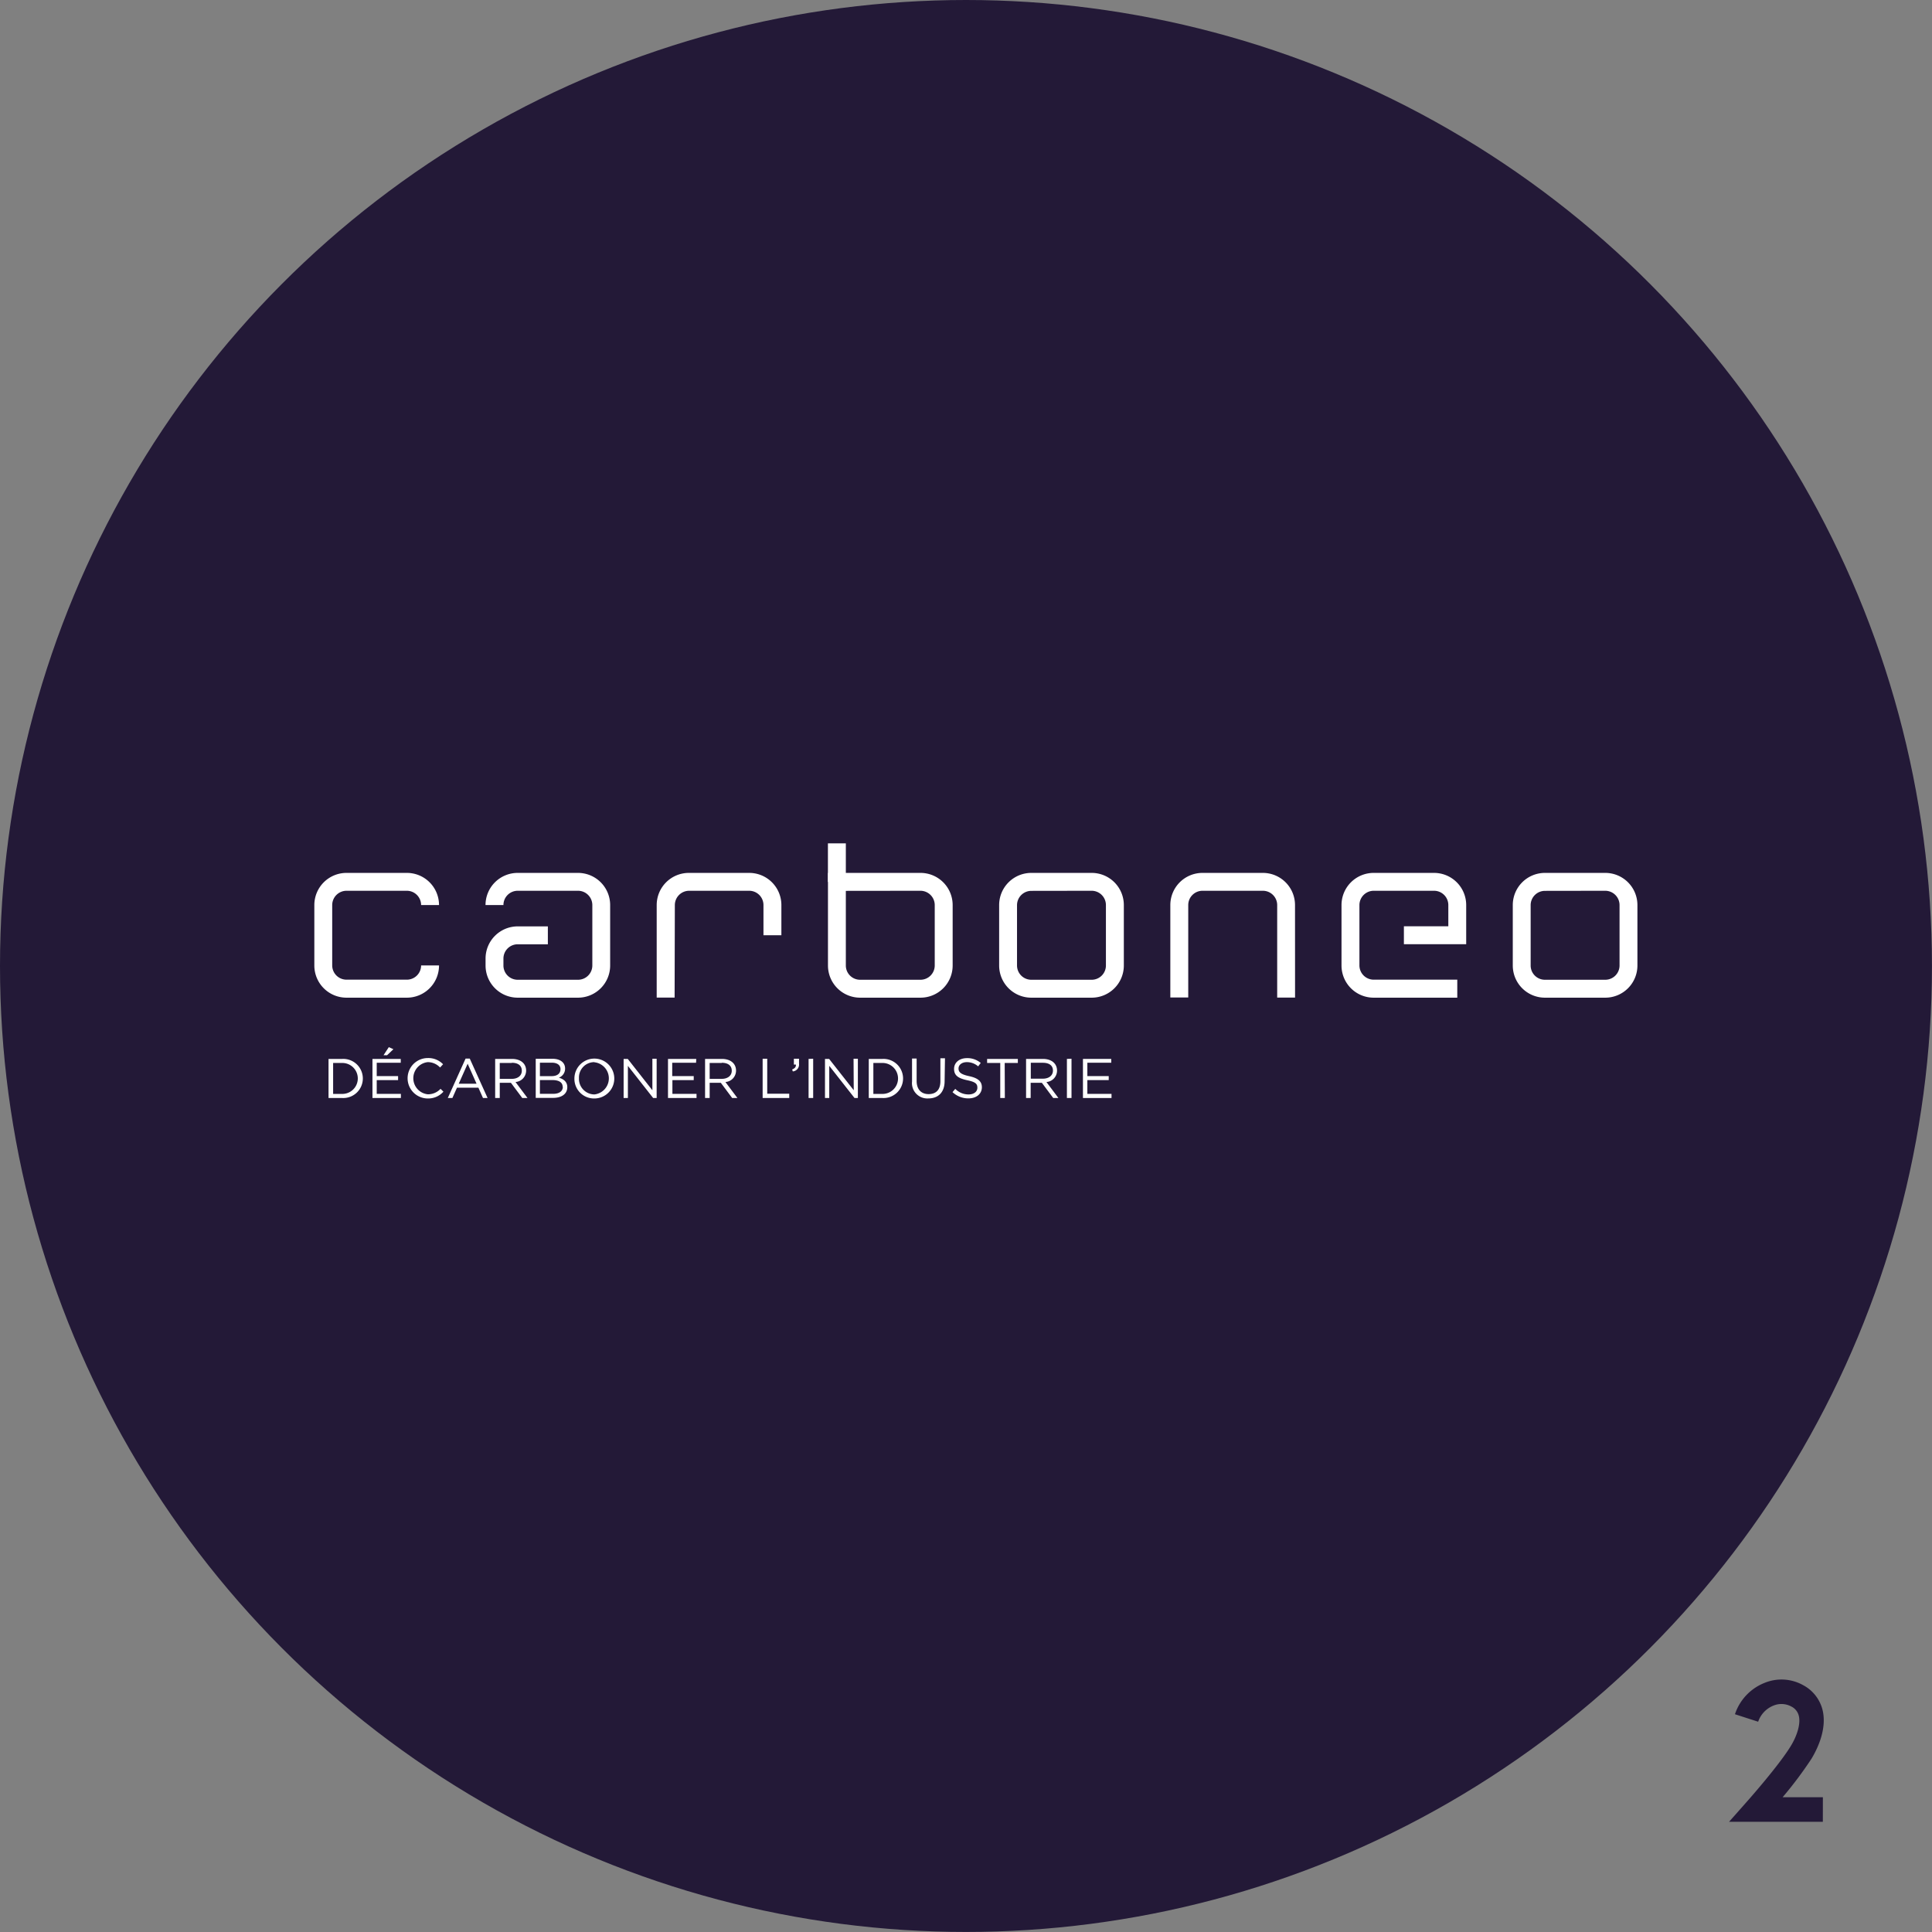 <?xml version="1.0" encoding="UTF-8"?> <svg xmlns="http://www.w3.org/2000/svg" viewBox="0 0 420.53 420.53"><rect x="0" y="0" width="420.53" height="420.53" fill="#808080" stroke="none"/><defs><style>.cls-1{fill:#231937;}.cls-2{fill:#fff;}</style></defs><g id="Calque_2" data-name="Calque 2"><g id="Calque_1-2" data-name="Calque 1"><circle class="cls-1" cx="210.26" cy="210.26" r="210.26"></circle><path class="cls-1" d="M396.77,396.54H376.36l3.91-4.42c.07-.07,6.87-7.74,9.48-12,1.53-2.49,2.21-5.05,1.78-6.68a3.07,3.07,0,0,0-1.64-2,4.53,4.53,0,0,0-3.87-.19,5.8,5.8,0,0,0-3.33,3.51l-5.05-1.63a11.08,11.08,0,0,1,6.43-6.82,9.67,9.67,0,0,1,8.39.48,8.42,8.42,0,0,1,4.21,5.26c1.15,4.37-1.3,9-2.4,10.81a86.44,86.44,0,0,1-6.25,8.33h8.76Z"></path><path class="cls-2" d="M74.51,239h-3v-8.51h3a4.26,4.26,0,1,1,0,8.51Zm0-7.63h-2v6.74h2a3.37,3.37,0,1,0,0-6.74Z"></path><path class="cls-2" d="M87.23,231.32H82v2.91h4.65v.87H82v3h5.26V239H81.07v-8.51h6.16Zm-3.75-1.63,1.15-1.76,1,.45-1.38,1.31Z"></path><path class="cls-2" d="M93.12,239.1a4.4,4.4,0,0,1,0-8.8,4.43,4.43,0,0,1,3.32,1.35l-.65.71a3.67,3.67,0,0,0-2.68-1.17,3.52,3.52,0,0,0,0,7A3.7,3.7,0,0,0,95.89,237l.63.62A4.43,4.43,0,0,1,93.12,239.1Z"></path><path class="cls-2" d="M106.13,239h-1l-1-2.25H99.47l-1,2.25h-1l3.87-8.58h.91Zm-4.34-7.46-1.94,4.35h3.88Z"></path><path class="cls-2" d="M113.68,239l-2.47-3.31h-2.43V239h-1v-8.51h3.66c1.87,0,3.08,1,3.08,2.54a2.5,2.5,0,0,1-2.31,2.49l2.61,3.48Zm-2.27-7.63h-2.63v3.46h2.61c1.28,0,2.19-.66,2.19-1.77S112.78,231.33,111.41,231.33Z"></path><path class="cls-2" d="M123,232.57a2.08,2.08,0,0,1-1.35,2c1,.3,1.83.88,1.83,2.06,0,1.48-1.23,2.34-3.09,2.34h-3.78v-8.51h3.62C121.92,230.45,123,231.27,123,232.57Zm-1,.14c0-.85-.67-1.4-1.89-1.4h-2.59v2.93h2.52C121.24,234.24,122,233.72,122,232.71Zm.47,3.85c0-.93-.77-1.47-2.26-1.47h-2.69v3h2.86C121.71,238.1,122.51,237.52,122.51,236.56Z"></path><path class="cls-2" d="M129.35,239.1a4.27,4.27,0,0,1-4.32-4.39,4.34,4.34,0,1,1,4.32,4.39Zm0-7.91a3.34,3.34,0,0,0-3.33,3.5,3.39,3.39,0,0,0,3.36,3.53,3.52,3.52,0,0,0,0-7Z"></path><path class="cls-2" d="M142,230.45h.93V239h-.76l-5.5-7v7h-.93v-8.51h.9l5.36,6.82Z"></path><path class="cls-2" d="M151.51,231.32h-5.19v2.91H151v.87h-4.64v3h5.25V239h-6.21v-8.51h6.15Z"></path><path class="cls-2" d="M159.37,239l-2.47-3.31h-2.43V239h-1v-8.51h3.66c1.87,0,3.08,1,3.08,2.54a2.49,2.49,0,0,1-2.31,2.49l2.61,3.48Zm-2.27-7.63h-2.63v3.46h2.62c1.27,0,2.19-.66,2.19-1.77S158.47,231.33,157.1,231.33Z"></path><path class="cls-2" d="M166,230.45h1v7.62h4.79V239H166Z"></path><path class="cls-2" d="M173.24,231.72h-.44v-1.27h1.12v1.09a1.5,1.5,0,0,1-1.35,1.67l-.15-.43C173,232.56,173.28,232.25,173.24,231.72Z"></path><path class="cls-2" d="M177,230.45V239h-1v-8.51Z"></path><path class="cls-2" d="M185.79,230.45h.94V239H186l-5.5-7v7h-.93v-8.51h.9l5.36,6.82Z"></path><path class="cls-2" d="M192.1,239h-3v-8.51h3a4.26,4.26,0,1,1,0,8.51Zm0-7.63h-2v6.74h2a3.37,3.37,0,1,0,0-6.74Z"></path><path class="cls-2" d="M205.61,235.32c0,2.48-1.42,3.77-3.55,3.77a3.34,3.34,0,0,1-3.54-3.69v-5h1v4.88c0,1.84,1,2.87,2.61,2.87s2.56-.94,2.56-2.8v-5h1Z"></path><path class="cls-2" d="M210.94,234.24c1.9.41,2.78,1.11,2.78,2.42,0,1.47-1.22,2.42-2.91,2.42a5,5,0,0,1-3.48-1.36l.6-.71a4,4,0,0,0,2.92,1.21c1.14,0,1.89-.6,1.89-1.46s-.42-1.26-2.21-1.63c-2-.43-2.86-1.06-2.86-2.47s1.18-2.34,2.8-2.34a4.45,4.45,0,0,1,3,1.05l-.56.74a3.75,3.75,0,0,0-2.45-.92c-1.11,0-1.82.61-1.82,1.38S209.07,233.84,210.94,234.24Z"></path><path class="cls-2" d="M218.72,239h-1v-7.63h-2.86v-.88h6.69v.88h-2.86Z"></path><path class="cls-2" d="M229.25,239l-2.47-3.31h-2.44V239h-1v-8.51H227c1.88,0,3.08,1,3.08,2.54a2.49,2.49,0,0,1-2.31,2.49l2.61,3.48ZM227,231.33h-2.63v3.46H227c1.28,0,2.19-.66,2.19-1.77S228.35,231.33,227,231.33Z"></path><path class="cls-2" d="M233.23,230.45V239h-1v-8.51Z"></path><path class="cls-2" d="M241.88,231.32h-5.2v2.91h4.65v.87h-4.65v3h5.26V239h-6.22v-8.51h6.16Z"></path><path class="cls-2" d="M88.56,217.16H75.42a7,7,0,0,1-7-7V197a7,7,0,0,1,7-7H88.56a7,7,0,0,1,7,7h-3.9a3.11,3.11,0,0,0-3.1-3.11H75.42A3.12,3.12,0,0,0,72.31,197v13.14a3.11,3.11,0,0,0,3.11,3.1H88.56a3.1,3.1,0,0,0,3.1-3.1h3.9A7,7,0,0,1,88.56,217.16Z"></path><path class="cls-2" d="M237.62,217.16H224.48a7,7,0,0,1-7-7V197a7,7,0,0,1,7-7h13.14a7,7,0,0,1,7,7v13.14A7,7,0,0,1,237.62,217.16Zm-13.14-23.25a3.12,3.12,0,0,0-3.11,3.11v13.14a3.11,3.11,0,0,0,3.11,3.1h13.14a3.1,3.1,0,0,0,3.1-3.1V197a3.11,3.11,0,0,0-3.1-3.11Z"></path><path class="cls-2" d="M349.41,217.16H336.28a7,7,0,0,1-7-7V197a7,7,0,0,1,7-7h13.13a7,7,0,0,1,7,7v13.14A7,7,0,0,1,349.41,217.16Zm-13.13-23.25a3.11,3.11,0,0,0-3.11,3.11v13.14a3.1,3.1,0,0,0,3.11,3.1h13.13a3.11,3.11,0,0,0,3.11-3.1V197a3.12,3.12,0,0,0-3.11-3.11Z"></path><path class="cls-2" d="M281.89,217.14H278V197a3.12,3.12,0,0,0-3.11-3.11H261.74a3.11,3.11,0,0,0-3.1,3.11v20.12h-3.9V197a7,7,0,0,1,7-7h13.14a7,7,0,0,1,7,7Z"></path><path class="cls-2" d="M146.84,217.14h-3.9V197a7,7,0,0,1,7-7h13.14a7,7,0,0,1,7,7v6.57h-3.9V197a3.11,3.11,0,0,0-3.1-3.11H150a3.12,3.12,0,0,0-3.11,3.11Z"></path><path class="cls-2" d="M200.35,217.16H187.22a7,7,0,0,1-7-7V190h20.14a7,7,0,0,1,7,7v13.14A7,7,0,0,1,200.35,217.16Zm-16.24-23.25v16.25a3.1,3.1,0,0,0,3.11,3.1h13.13a3.11,3.11,0,0,0,3.11-3.1V197a3.12,3.12,0,0,0-3.11-3.11Z"></path><rect class="cls-2" x="180.21" y="183.57" width="3.9" height="8.39"></rect><path class="cls-2" d="M317.2,217.16H299a7,7,0,0,1-7-7V197a7,7,0,0,1,7-7h13.14a7,7,0,0,1,7,7v8.52H305.58v-3.9h9.67V197a3.11,3.11,0,0,0-3.1-3.11H299A3.12,3.12,0,0,0,295.9,197v13.14a3.11,3.11,0,0,0,3.11,3.1H317.2Z"></path><path class="cls-2" d="M125.82,217.16H112.69a7,7,0,0,1-7-7v-1.52a7,7,0,0,1,7-7h6.56v3.9h-6.56a3.1,3.1,0,0,0-3.11,3.1v1.52a3.1,3.1,0,0,0,3.11,3.1h13.13a3.11,3.11,0,0,0,3.11-3.1V197a3.12,3.12,0,0,0-3.11-3.11H112.69a3.11,3.11,0,0,0-3.11,3.11h-3.9a7,7,0,0,1,7-7h13.13a7,7,0,0,1,7,7v13.14A7,7,0,0,1,125.82,217.16Z"></path></g></g></svg> 